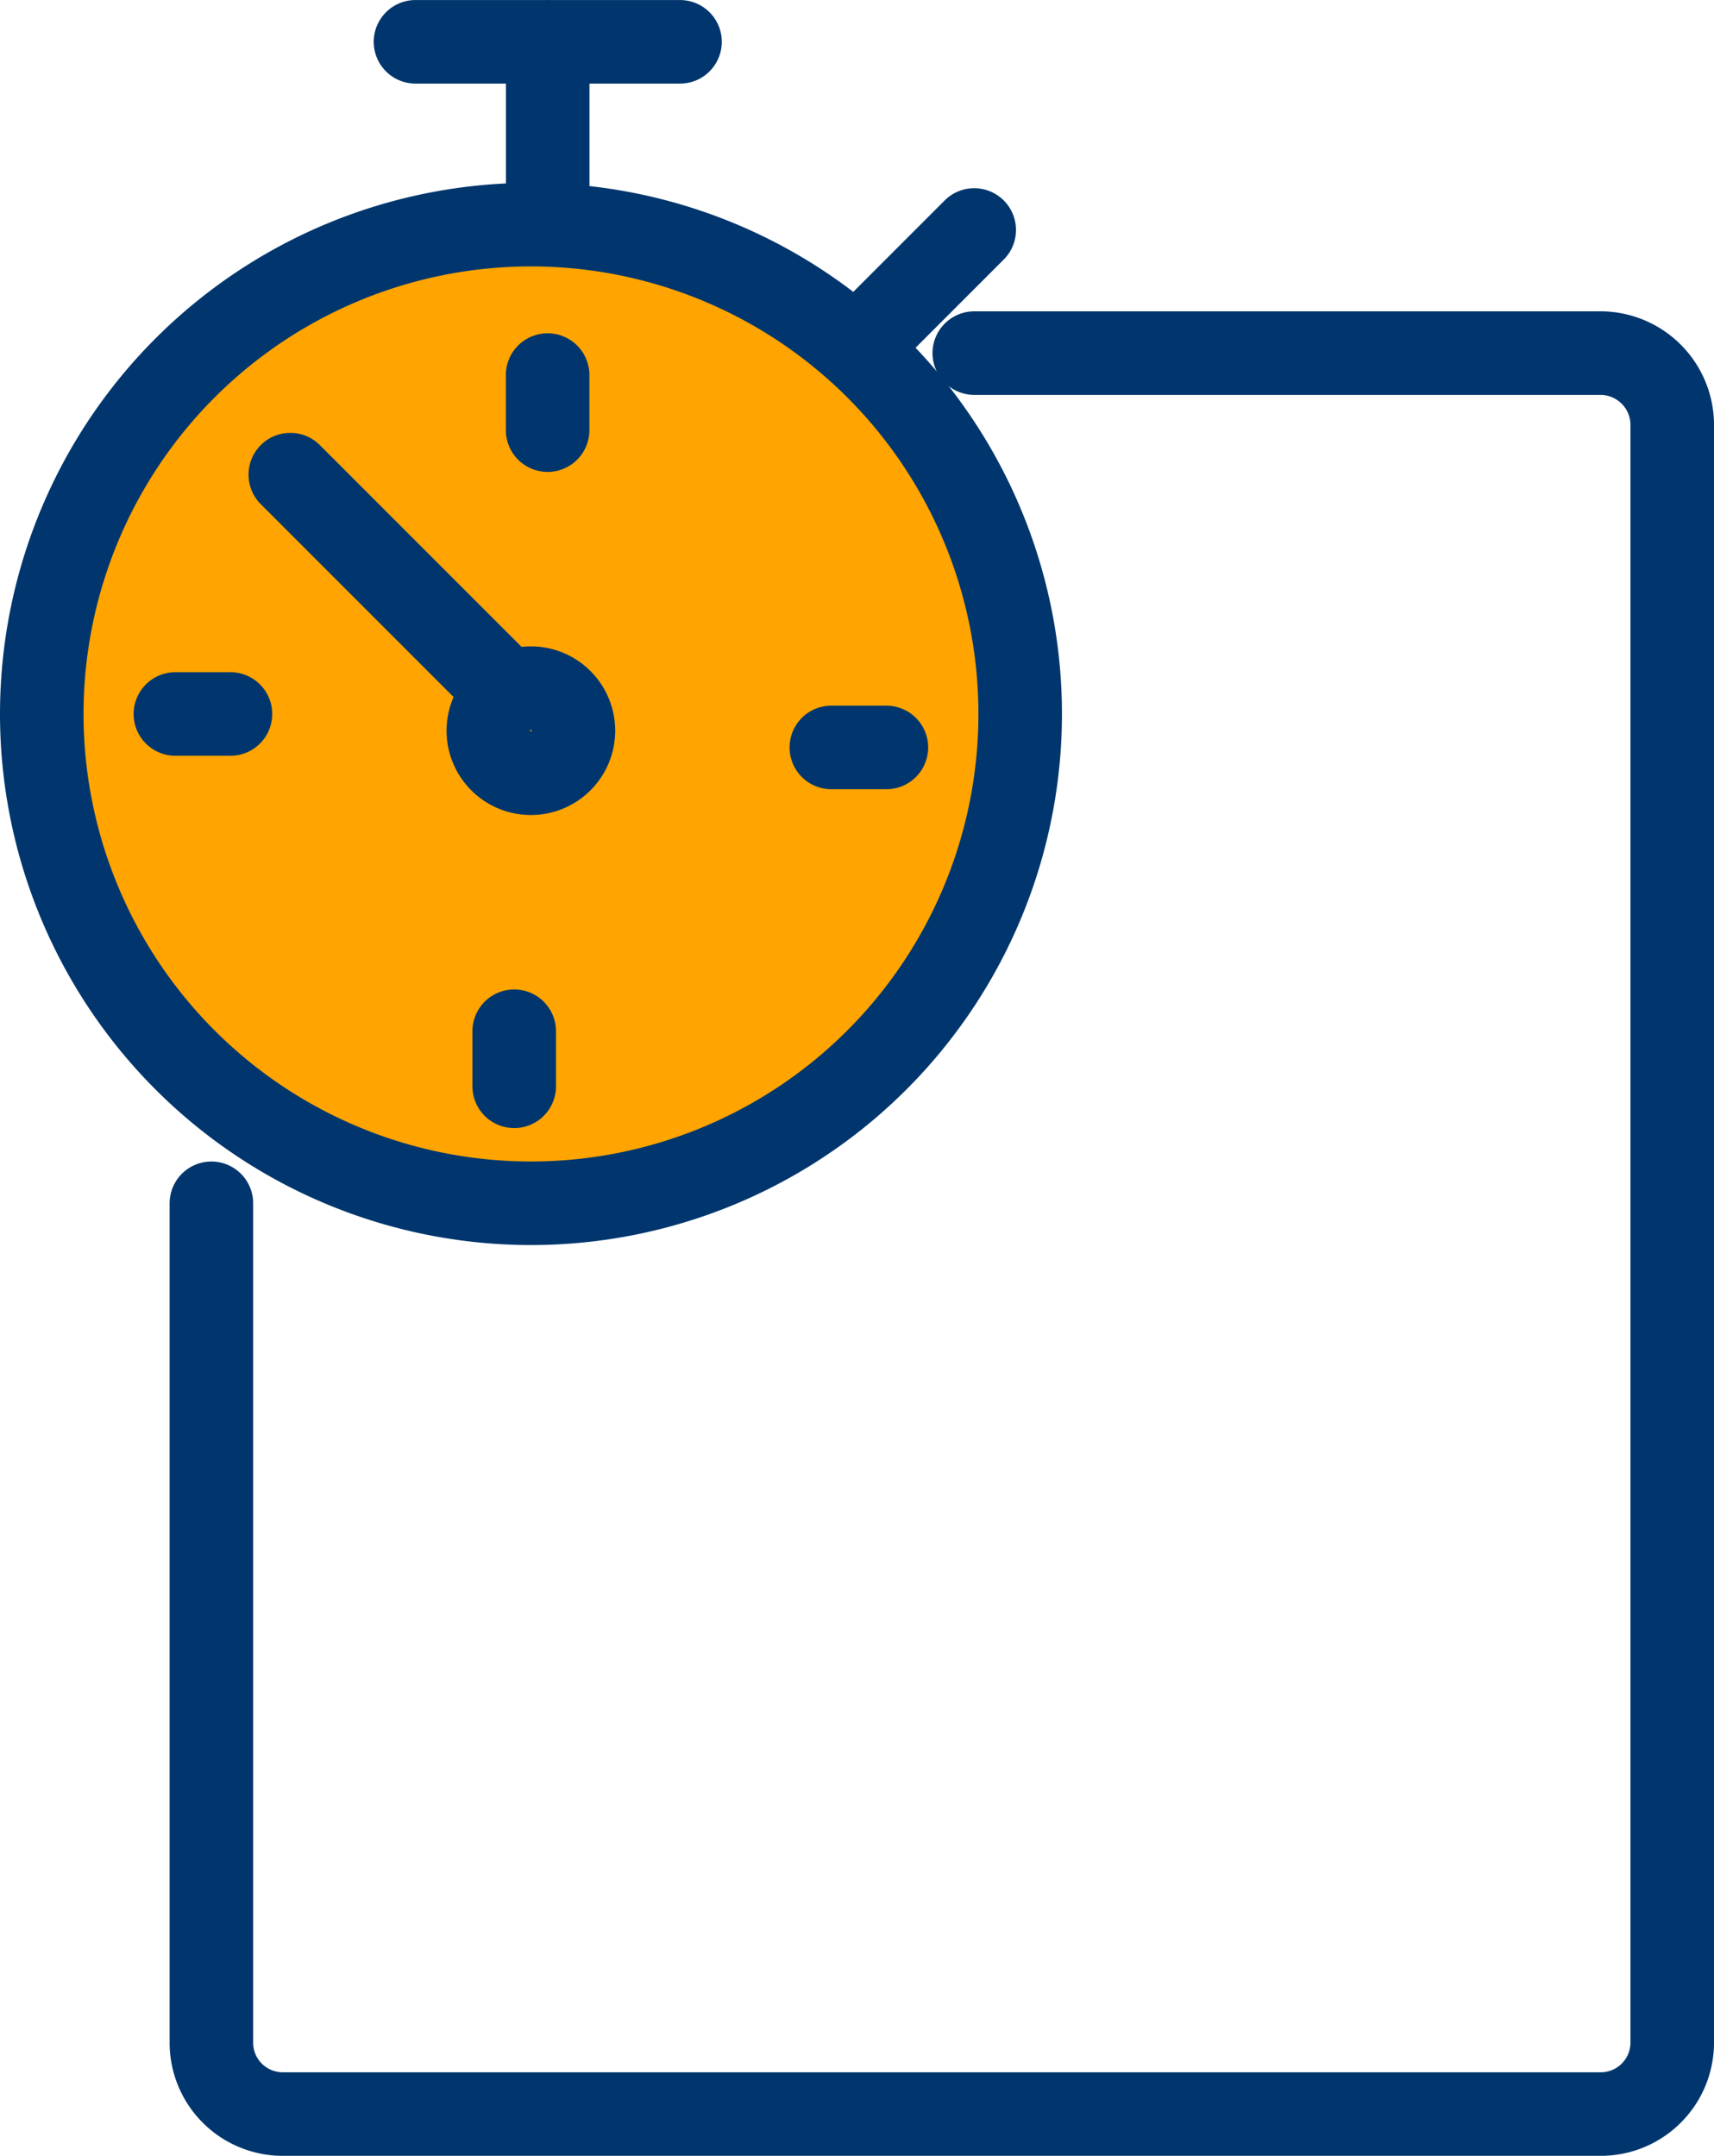 <svg xmlns="http://www.w3.org/2000/svg" width="51.293" height="64.5" viewBox="0 0 51.293 64.5">
  <g id="Grupo_1127" data-name="Grupo 1127" transform="translate(1.25 1.25)">
    <rect id="Rectángulo_2011" data-name="Rectángulo 2011" width="43.332" height="51.11" transform="translate(5.229 9.973)" fill="none"/>
    <ellipse id="Elipse_47" data-name="Elipse 47" cx="14.483" cy="14.64" rx="14.483" ry="14.64" transform="translate(0 5.472)" fill="#ffa400"/>
    <path id="Trazado_2170" data-name="Trazado 2170" d="M186.917,523.264V509.382a2.151,2.151,0,0,0-2.111-2.112H166.03M143.2,532.707v25.136m0,0a2.135,2.135,0,0,0,2.111,2.113h39.495a2.139,2.139,0,0,0,2.111-2.113V523.264" transform="translate(-138.124 -497.955)" fill="none" stroke="#00366d" stroke-linecap="round" stroke-linejoin="round" stroke-width="2.5"/>
    <path id="Trazado_2171" data-name="Trazado 2171" d="M153.664,505.078a14.64,14.64,0,1,1-14.64,14.64,14.641,14.641,0,0,1,14.64-14.64Zm.5,0v-5.471m9.718,8.678,3.046-3.047m-23.905,14.481h1.647m8.492,11.139v-1.647M164.3,520.72h-1.647m-8.491-11.141v1.647m-.5,7.72a1.273,1.273,0,1,1-1.274,1.273,1.273,1.273,0,0,1,1.274-1.273Zm-7.2-6.388,6.05,6.05m5.612-19h-7.916" transform="translate(-139.024 -499.607)" fill="none" stroke="#00366d" stroke-linecap="round" stroke-linejoin="round" stroke-width="2.5"/>
  </g>
</svg>
